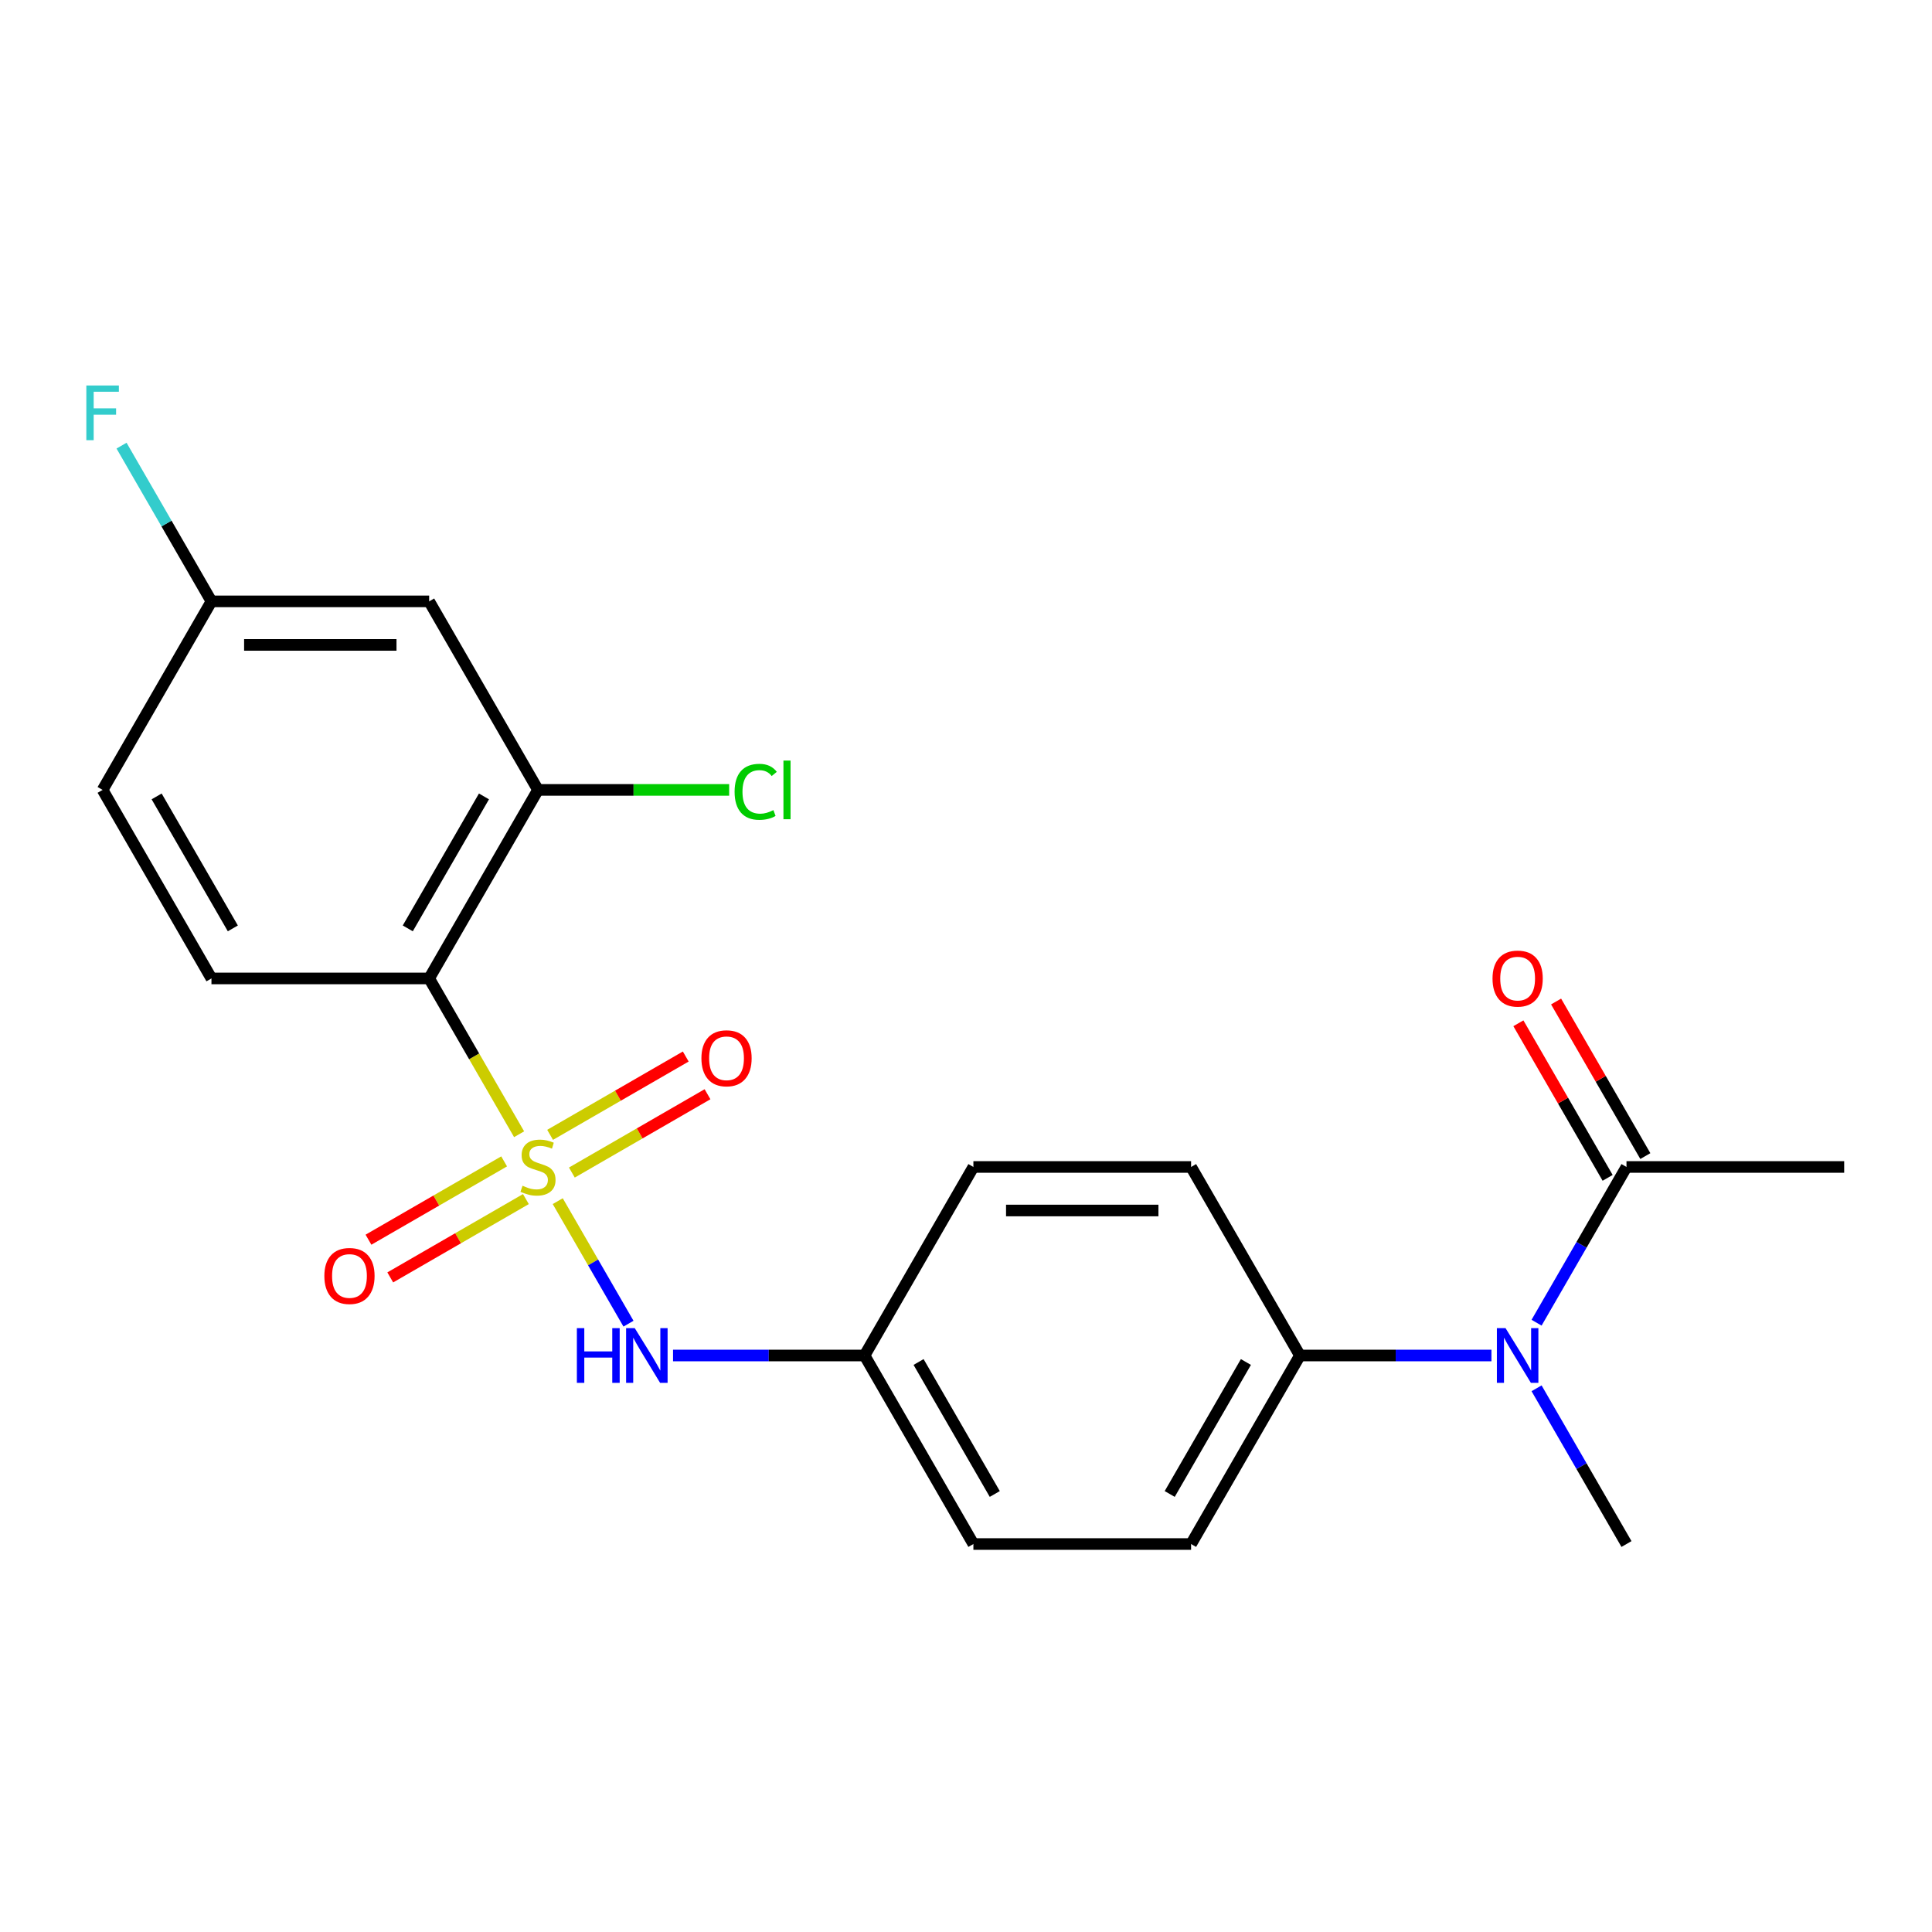 <?xml version='1.0' encoding='iso-8859-1'?>
<svg version='1.1' baseProfile='full'
              xmlns='http://www.w3.org/2000/svg'
                      xmlns:rdkit='http://www.rdkit.org/xml'
                      xmlns:xlink='http://www.w3.org/1999/xlink'
                  xml:space='preserve'
width='1000px' height='1000px' viewBox='0 0 1000 1000'>
<!-- END OF HEADER -->
<rect style='opacity:1.0;fill:#FFFFFF;stroke:none' width='1000' height='1000' x='0' y='0'> </rect>
<path class='bond-0' d='M 268.689,587.082 L 245.409,546.759' style='fill:none;fill-rule:evenodd;stroke:#CCCC00;stroke-width:6px;stroke-linecap:butt;stroke-linejoin:miter;stroke-opacity:1' />
<path class='bond-0' d='M 245.409,546.759 L 222.128,506.436' style='fill:none;fill-rule:evenodd;stroke:#000000;stroke-width:6px;stroke-linecap:butt;stroke-linejoin:miter;stroke-opacity:1' />
<path class='bond-1' d='M 288.685,621.716 L 306.993,653.426' style='fill:none;fill-rule:evenodd;stroke:#CCCC00;stroke-width:6px;stroke-linecap:butt;stroke-linejoin:miter;stroke-opacity:1' />
<path class='bond-1' d='M 306.993,653.426 L 325.301,685.137' style='fill:none;fill-rule:evenodd;stroke:#0000FF;stroke-width:6px;stroke-linecap:butt;stroke-linejoin:miter;stroke-opacity:1' />
<path class='bond-5' d='M 260.937,601.13 L 225.83,621.398' style='fill:none;fill-rule:evenodd;stroke:#CCCC00;stroke-width:6px;stroke-linecap:butt;stroke-linejoin:miter;stroke-opacity:1' />
<path class='bond-5' d='M 225.83,621.398 L 190.724,641.667' style='fill:none;fill-rule:evenodd;stroke:#FF0000;stroke-width:6px;stroke-linecap:butt;stroke-linejoin:miter;stroke-opacity:1' />
<path class='bond-5' d='M 272.205,620.646 L 237.098,640.915' style='fill:none;fill-rule:evenodd;stroke:#CCCC00;stroke-width:6px;stroke-linecap:butt;stroke-linejoin:miter;stroke-opacity:1' />
<path class='bond-5' d='M 237.098,640.915 L 201.992,661.184' style='fill:none;fill-rule:evenodd;stroke:#FF0000;stroke-width:6px;stroke-linecap:butt;stroke-linejoin:miter;stroke-opacity:1' />
<path class='bond-6' d='M 295.999,606.909 L 331.105,586.64' style='fill:none;fill-rule:evenodd;stroke:#CCCC00;stroke-width:6px;stroke-linecap:butt;stroke-linejoin:miter;stroke-opacity:1' />
<path class='bond-6' d='M 331.105,586.64 L 366.212,566.372' style='fill:none;fill-rule:evenodd;stroke:#FF0000;stroke-width:6px;stroke-linecap:butt;stroke-linejoin:miter;stroke-opacity:1' />
<path class='bond-6' d='M 284.731,587.392 L 319.837,567.124' style='fill:none;fill-rule:evenodd;stroke:#CCCC00;stroke-width:6px;stroke-linecap:butt;stroke-linejoin:miter;stroke-opacity:1' />
<path class='bond-6' d='M 319.837,567.124 L 354.944,546.855' style='fill:none;fill-rule:evenodd;stroke:#FF0000;stroke-width:6px;stroke-linecap:butt;stroke-linejoin:miter;stroke-opacity:1' />
<path class='bond-2' d='M 222.128,506.436 L 278.468,408.853' style='fill:none;fill-rule:evenodd;stroke:#000000;stroke-width:6px;stroke-linecap:butt;stroke-linejoin:miter;stroke-opacity:1' />
<path class='bond-2' d='M 211.062,480.53 L 250.5,412.222' style='fill:none;fill-rule:evenodd;stroke:#000000;stroke-width:6px;stroke-linecap:butt;stroke-linejoin:miter;stroke-opacity:1' />
<path class='bond-7' d='M 222.128,506.436 L 109.448,506.436' style='fill:none;fill-rule:evenodd;stroke:#000000;stroke-width:6px;stroke-linecap:butt;stroke-linejoin:miter;stroke-opacity:1' />
<path class='bond-11' d='M 348.365,701.603 L 397.926,701.603' style='fill:none;fill-rule:evenodd;stroke:#0000FF;stroke-width:6px;stroke-linecap:butt;stroke-linejoin:miter;stroke-opacity:1' />
<path class='bond-11' d='M 397.926,701.603 L 447.487,701.603' style='fill:none;fill-rule:evenodd;stroke:#000000;stroke-width:6px;stroke-linecap:butt;stroke-linejoin:miter;stroke-opacity:1' />
<path class='bond-8' d='M 278.468,408.853 L 222.128,311.269' style='fill:none;fill-rule:evenodd;stroke:#000000;stroke-width:6px;stroke-linecap:butt;stroke-linejoin:miter;stroke-opacity:1' />
<path class='bond-15' d='M 278.468,408.853 L 327.939,408.853' style='fill:none;fill-rule:evenodd;stroke:#000000;stroke-width:6px;stroke-linecap:butt;stroke-linejoin:miter;stroke-opacity:1' />
<path class='bond-15' d='M 327.939,408.853 L 377.41,408.853' style='fill:none;fill-rule:evenodd;stroke:#00CC00;stroke-width:6px;stroke-linecap:butt;stroke-linejoin:miter;stroke-opacity:1' />
<path class='bond-3' d='M 771.969,701.603 L 722.408,701.603' style='fill:none;fill-rule:evenodd;stroke:#0000FF;stroke-width:6px;stroke-linecap:butt;stroke-linejoin:miter;stroke-opacity:1' />
<path class='bond-3' d='M 722.408,701.603 L 672.846,701.603' style='fill:none;fill-rule:evenodd;stroke:#000000;stroke-width:6px;stroke-linecap:butt;stroke-linejoin:miter;stroke-opacity:1' />
<path class='bond-4' d='M 795.328,684.626 L 818.597,644.323' style='fill:none;fill-rule:evenodd;stroke:#0000FF;stroke-width:6px;stroke-linecap:butt;stroke-linejoin:miter;stroke-opacity:1' />
<path class='bond-4' d='M 818.597,644.323 L 841.866,604.019' style='fill:none;fill-rule:evenodd;stroke:#000000;stroke-width:6px;stroke-linecap:butt;stroke-linejoin:miter;stroke-opacity:1' />
<path class='bond-20' d='M 795.328,718.58 L 818.597,758.883' style='fill:none;fill-rule:evenodd;stroke:#0000FF;stroke-width:6px;stroke-linecap:butt;stroke-linejoin:miter;stroke-opacity:1' />
<path class='bond-20' d='M 818.597,758.883 L 841.866,799.186' style='fill:none;fill-rule:evenodd;stroke:#000000;stroke-width:6px;stroke-linecap:butt;stroke-linejoin:miter;stroke-opacity:1' />
<path class='bond-10' d='M 851.624,598.385 L 828.528,558.382' style='fill:none;fill-rule:evenodd;stroke:#000000;stroke-width:6px;stroke-linecap:butt;stroke-linejoin:miter;stroke-opacity:1' />
<path class='bond-10' d='M 828.528,558.382 L 805.432,518.379' style='fill:none;fill-rule:evenodd;stroke:#FF0000;stroke-width:6px;stroke-linecap:butt;stroke-linejoin:miter;stroke-opacity:1' />
<path class='bond-10' d='M 832.108,609.653 L 809.012,569.65' style='fill:none;fill-rule:evenodd;stroke:#000000;stroke-width:6px;stroke-linecap:butt;stroke-linejoin:miter;stroke-opacity:1' />
<path class='bond-10' d='M 809.012,569.65 L 785.916,529.647' style='fill:none;fill-rule:evenodd;stroke:#FF0000;stroke-width:6px;stroke-linecap:butt;stroke-linejoin:miter;stroke-opacity:1' />
<path class='bond-21' d='M 841.866,604.019 L 954.545,604.019' style='fill:none;fill-rule:evenodd;stroke:#000000;stroke-width:6px;stroke-linecap:butt;stroke-linejoin:miter;stroke-opacity:1' />
<path class='bond-16' d='M 109.448,506.436 L 53.109,408.853' style='fill:none;fill-rule:evenodd;stroke:#000000;stroke-width:6px;stroke-linecap:butt;stroke-linejoin:miter;stroke-opacity:1' />
<path class='bond-16' d='M 120.514,480.53 L 81.076,412.222' style='fill:none;fill-rule:evenodd;stroke:#000000;stroke-width:6px;stroke-linecap:butt;stroke-linejoin:miter;stroke-opacity:1' />
<path class='bond-23' d='M 222.128,311.269 L 109.448,311.269' style='fill:none;fill-rule:evenodd;stroke:#000000;stroke-width:6px;stroke-linecap:butt;stroke-linejoin:miter;stroke-opacity:1' />
<path class='bond-23' d='M 205.226,333.805 L 126.35,333.805' style='fill:none;fill-rule:evenodd;stroke:#000000;stroke-width:6px;stroke-linecap:butt;stroke-linejoin:miter;stroke-opacity:1' />
<path class='bond-9' d='M 672.846,701.603 L 616.507,799.186' style='fill:none;fill-rule:evenodd;stroke:#000000;stroke-width:6px;stroke-linecap:butt;stroke-linejoin:miter;stroke-opacity:1' />
<path class='bond-9' d='M 644.879,704.972 L 605.441,773.281' style='fill:none;fill-rule:evenodd;stroke:#000000;stroke-width:6px;stroke-linecap:butt;stroke-linejoin:miter;stroke-opacity:1' />
<path class='bond-22' d='M 672.846,701.603 L 616.507,604.019' style='fill:none;fill-rule:evenodd;stroke:#000000;stroke-width:6px;stroke-linecap:butt;stroke-linejoin:miter;stroke-opacity:1' />
<path class='bond-17' d='M 447.487,701.603 L 503.827,604.019' style='fill:none;fill-rule:evenodd;stroke:#000000;stroke-width:6px;stroke-linecap:butt;stroke-linejoin:miter;stroke-opacity:1' />
<path class='bond-18' d='M 447.487,701.603 L 503.827,799.186' style='fill:none;fill-rule:evenodd;stroke:#000000;stroke-width:6px;stroke-linecap:butt;stroke-linejoin:miter;stroke-opacity:1' />
<path class='bond-18' d='M 475.455,704.972 L 514.893,773.281' style='fill:none;fill-rule:evenodd;stroke:#000000;stroke-width:6px;stroke-linecap:butt;stroke-linejoin:miter;stroke-opacity:1' />
<path class='bond-12' d='M 616.507,799.186 L 503.827,799.186' style='fill:none;fill-rule:evenodd;stroke:#000000;stroke-width:6px;stroke-linecap:butt;stroke-linejoin:miter;stroke-opacity:1' />
<path class='bond-13' d='M 616.507,604.019 L 503.827,604.019' style='fill:none;fill-rule:evenodd;stroke:#000000;stroke-width:6px;stroke-linecap:butt;stroke-linejoin:miter;stroke-opacity:1' />
<path class='bond-13' d='M 599.605,626.555 L 520.729,626.555' style='fill:none;fill-rule:evenodd;stroke:#000000;stroke-width:6px;stroke-linecap:butt;stroke-linejoin:miter;stroke-opacity:1' />
<path class='bond-14' d='M 109.448,311.269 L 53.109,408.853' style='fill:none;fill-rule:evenodd;stroke:#000000;stroke-width:6px;stroke-linecap:butt;stroke-linejoin:miter;stroke-opacity:1' />
<path class='bond-19' d='M 109.448,311.269 L 86.179,270.966' style='fill:none;fill-rule:evenodd;stroke:#000000;stroke-width:6px;stroke-linecap:butt;stroke-linejoin:miter;stroke-opacity:1' />
<path class='bond-19' d='M 86.179,270.966 L 62.91,230.663' style='fill:none;fill-rule:evenodd;stroke:#33CCCC;stroke-width:6px;stroke-linecap:butt;stroke-linejoin:miter;stroke-opacity:1' />
<path  class='atom-0' d='M 270.468 613.739
Q 270.788 613.859, 272.108 614.419
Q 273.428 614.979, 274.868 615.339
Q 276.348 615.659, 277.788 615.659
Q 280.468 615.659, 282.028 614.379
Q 283.588 613.059, 283.588 610.779
Q 283.588 609.219, 282.788 608.259
Q 282.028 607.299, 280.828 606.779
Q 279.628 606.259, 277.628 605.659
Q 275.108 604.899, 273.588 604.179
Q 272.108 603.459, 271.028 601.939
Q 269.988 600.419, 269.988 597.859
Q 269.988 594.299, 272.388 592.099
Q 274.828 589.899, 279.628 589.899
Q 282.908 589.899, 286.628 591.459
L 285.708 594.539
Q 282.308 593.139, 279.748 593.139
Q 276.988 593.139, 275.468 594.299
Q 273.948 595.419, 273.988 597.379
Q 273.988 598.899, 274.748 599.819
Q 275.548 600.739, 276.668 601.259
Q 277.828 601.779, 279.748 602.379
Q 282.308 603.179, 283.828 603.979
Q 285.348 604.779, 286.428 606.419
Q 287.548 608.019, 287.548 610.779
Q 287.548 614.699, 284.908 616.819
Q 282.308 618.899, 277.948 618.899
Q 275.428 618.899, 273.508 618.339
Q 271.628 617.819, 269.388 616.899
L 270.468 613.739
' fill='#CCCC00'/>
<path  class='atom-2' d='M 298.588 687.443
L 302.428 687.443
L 302.428 699.483
L 316.908 699.483
L 316.908 687.443
L 320.748 687.443
L 320.748 715.763
L 316.908 715.763
L 316.908 702.683
L 302.428 702.683
L 302.428 715.763
L 298.588 715.763
L 298.588 687.443
' fill='#0000FF'/>
<path  class='atom-2' d='M 328.548 687.443
L 337.828 702.443
Q 338.748 703.923, 340.228 706.603
Q 341.708 709.283, 341.788 709.443
L 341.788 687.443
L 345.548 687.443
L 345.548 715.763
L 341.668 715.763
L 331.708 699.363
Q 330.548 697.443, 329.308 695.243
Q 328.108 693.043, 327.748 692.363
L 327.748 715.763
L 324.068 715.763
L 324.068 687.443
L 328.548 687.443
' fill='#0000FF'/>
<path  class='atom-4' d='M 779.266 687.443
L 788.546 702.443
Q 789.466 703.923, 790.946 706.603
Q 792.426 709.283, 792.506 709.443
L 792.506 687.443
L 796.266 687.443
L 796.266 715.763
L 792.386 715.763
L 782.426 699.363
Q 781.266 697.443, 780.026 695.243
Q 778.826 693.043, 778.466 692.363
L 778.466 715.763
L 774.786 715.763
L 774.786 687.443
L 779.266 687.443
' fill='#0000FF'/>
<path  class='atom-6' d='M 167.884 660.439
Q 167.884 653.639, 171.244 649.839
Q 174.604 646.039, 180.884 646.039
Q 187.164 646.039, 190.524 649.839
Q 193.884 653.639, 193.884 660.439
Q 193.884 667.319, 190.484 671.239
Q 187.084 675.119, 180.884 675.119
Q 174.644 675.119, 171.244 671.239
Q 167.884 667.359, 167.884 660.439
M 180.884 671.919
Q 185.204 671.919, 187.524 669.039
Q 189.884 666.119, 189.884 660.439
Q 189.884 654.879, 187.524 652.079
Q 185.204 649.239, 180.884 649.239
Q 176.564 649.239, 174.204 652.039
Q 171.884 654.839, 171.884 660.439
Q 171.884 666.159, 174.204 669.039
Q 176.564 671.919, 180.884 671.919
' fill='#FF0000'/>
<path  class='atom-7' d='M 363.051 547.76
Q 363.051 540.96, 366.411 537.16
Q 369.771 533.36, 376.051 533.36
Q 382.331 533.36, 385.691 537.16
Q 389.051 540.96, 389.051 547.76
Q 389.051 554.64, 385.651 558.56
Q 382.251 562.44, 376.051 562.44
Q 369.811 562.44, 366.411 558.56
Q 363.051 554.68, 363.051 547.76
M 376.051 559.24
Q 380.371 559.24, 382.691 556.36
Q 385.051 553.44, 385.051 547.76
Q 385.051 542.2, 382.691 539.4
Q 380.371 536.56, 376.051 536.56
Q 371.731 536.56, 369.371 539.36
Q 367.051 542.16, 367.051 547.76
Q 367.051 553.48, 369.371 556.36
Q 371.731 559.24, 376.051 559.24
' fill='#FF0000'/>
<path  class='atom-11' d='M 772.526 506.516
Q 772.526 499.716, 775.886 495.916
Q 779.246 492.116, 785.526 492.116
Q 791.806 492.116, 795.166 495.916
Q 798.526 499.716, 798.526 506.516
Q 798.526 513.396, 795.126 517.316
Q 791.726 521.196, 785.526 521.196
Q 779.286 521.196, 775.886 517.316
Q 772.526 513.436, 772.526 506.516
M 785.526 517.996
Q 789.846 517.996, 792.166 515.116
Q 794.526 512.196, 794.526 506.516
Q 794.526 500.956, 792.166 498.156
Q 789.846 495.316, 785.526 495.316
Q 781.206 495.316, 778.846 498.116
Q 776.526 500.916, 776.526 506.516
Q 776.526 512.236, 778.846 515.116
Q 781.206 517.996, 785.526 517.996
' fill='#FF0000'/>
<path  class='atom-16' d='M 380.227 409.833
Q 380.227 402.793, 383.507 399.113
Q 386.827 395.393, 393.107 395.393
Q 398.947 395.393, 402.067 399.513
L 399.427 401.673
Q 397.147 398.673, 393.107 398.673
Q 388.827 398.673, 386.547 401.553
Q 384.307 404.393, 384.307 409.833
Q 384.307 415.433, 386.627 418.313
Q 388.987 421.193, 393.547 421.193
Q 396.667 421.193, 400.307 419.313
L 401.427 422.313
Q 399.947 423.273, 397.707 423.833
Q 395.467 424.393, 392.987 424.393
Q 386.827 424.393, 383.507 420.633
Q 380.227 416.873, 380.227 409.833
' fill='#00CC00'/>
<path  class='atom-16' d='M 405.507 393.673
L 409.187 393.673
L 409.187 424.033
L 405.507 424.033
L 405.507 393.673
' fill='#00CC00'/>
<path  class='atom-20' d='M 44.689 199.526
L 61.529 199.526
L 61.529 202.766
L 48.489 202.766
L 48.489 211.366
L 60.089 211.366
L 60.089 214.646
L 48.489 214.646
L 48.489 227.846
L 44.689 227.846
L 44.689 199.526
' fill='#33CCCC'/>
</svg>
